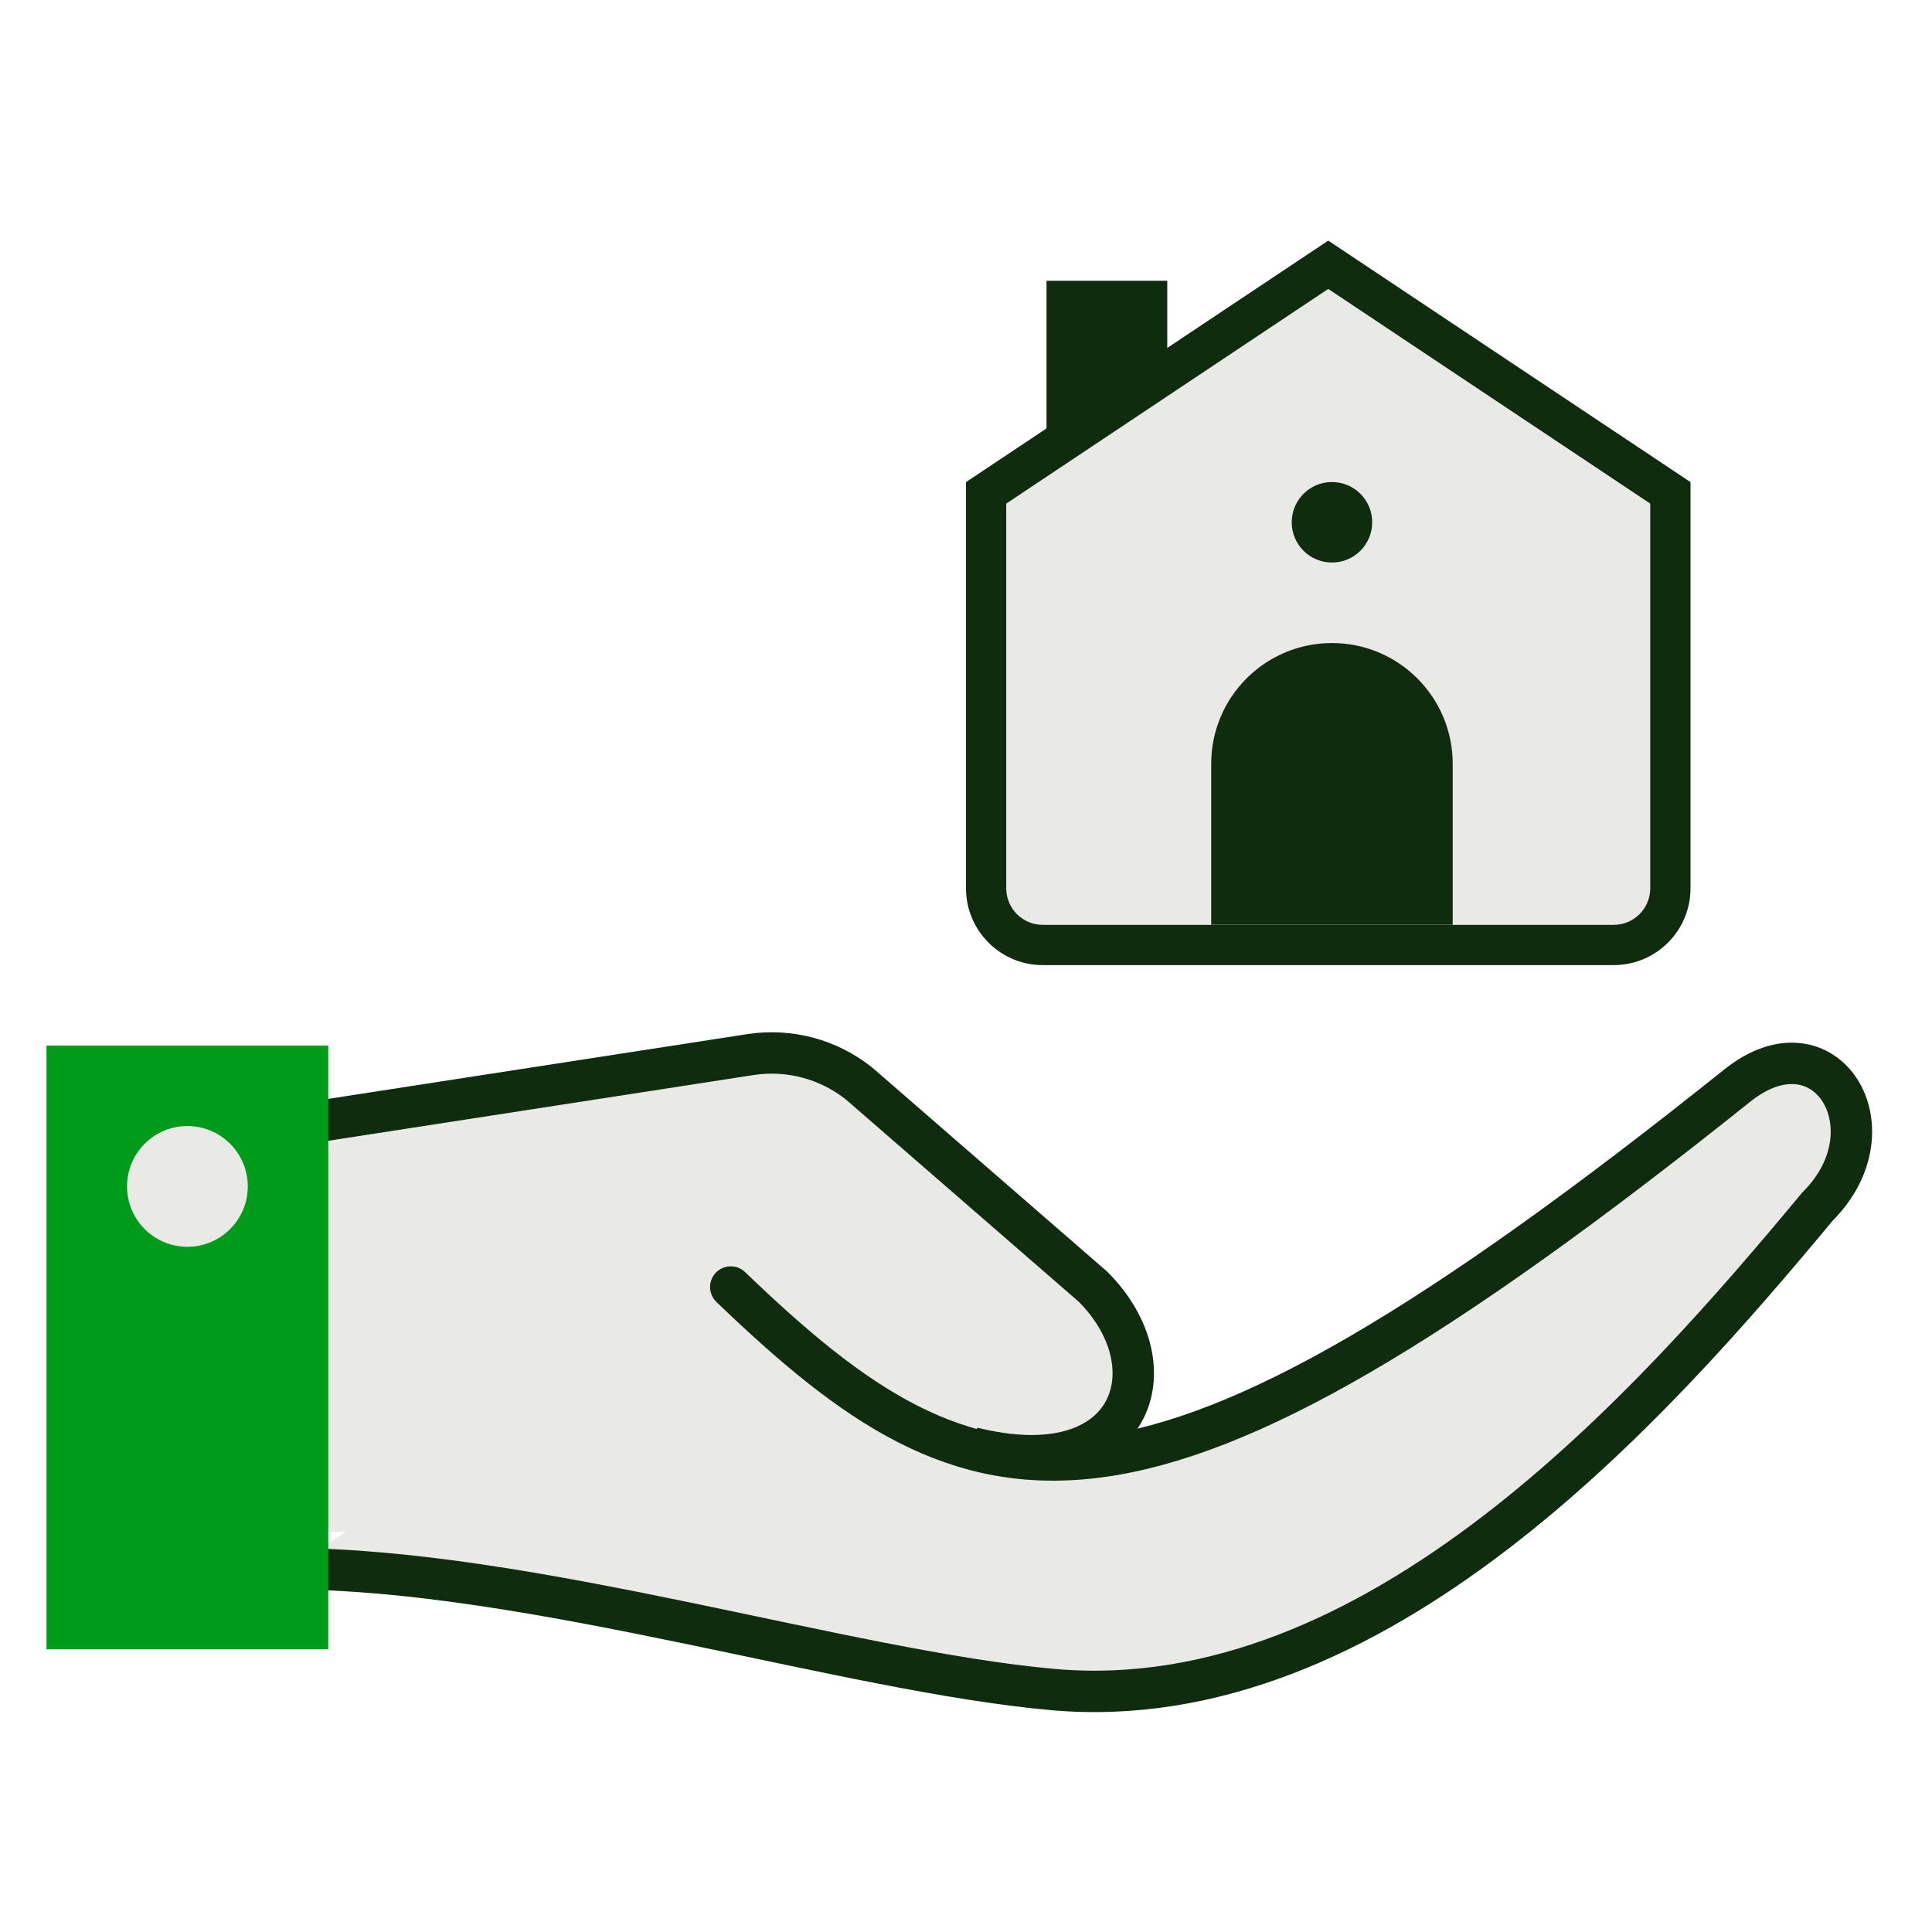 <svg width="140" height="140" viewBox="0 0 140 140" fill="none" xmlns="http://www.w3.org/2000/svg">
<path d="M75.834 32.597V20.347H84.584V27.347" fill="#0F2C0E"/>
<path fill-rule="evenodd" clip-rule="evenodd" d="M75.566 68.471C73.311 68.471 71.482 66.643 71.482 64.388V35.711L96.251 19.186L121.042 35.711V64.371C121.042 66.626 119.214 68.454 116.959 68.454L75.566 68.471Z" fill="#E9E9E6"/>
<path fill-rule="evenodd" clip-rule="evenodd" d="M20.871 81.597L54.389 76.417C57.191 75.989 60.045 76.753 62.259 78.523L79.204 93.241C85.038 99.074 82.121 107.824 70.454 104.907L62.07 100.965C75.883 110.426 89.871 107.481 125.871 78.681C132.288 73.53 137.38 81.778 131.704 87.431C119.734 101.839 99.709 124.519 76.288 122.431C70.105 121.882 62.564 120.294 54.608 118.62L54.608 118.62C43.295 116.239 31.145 113.681 20.871 113.681L25.084 111H16V83H23.855L20.871 81.597Z" fill="#E9E9E6"/>
<path fill-rule="evenodd" clip-rule="evenodd" d="M70 34.935L96.25 17.436L122.5 34.935V64.371C122.5 67.444 120.008 69.936 116.935 69.936H75.565C72.492 69.936 70 67.444 70 64.371V34.935ZM119.583 36.493L96.249 20.936L72.916 36.493V64.371C72.916 65.833 74.102 67.019 75.564 67.019H116.934C118.397 67.019 119.583 65.833 119.583 64.371V36.493Z" fill="#0F2C0E"/>
<path fill-rule="evenodd" clip-rule="evenodd" d="M105.268 67.013H87.768V55.347C87.768 50.514 91.685 46.597 96.518 46.597C101.35 46.597 105.268 50.514 105.268 55.347V67.013Z" fill="#0F2C0E"/>
<path d="M96.518 40.763C98.129 40.763 99.435 39.457 99.435 37.846C99.435 36.236 98.129 34.93 96.518 34.93C94.907 34.93 93.602 36.236 93.602 37.846C93.602 39.457 94.907 40.763 96.518 40.763Z" fill="#0F2C0E"/>
<path d="M20.871 81.597L54.389 76.417C57.191 75.989 60.045 76.753 62.259 78.523L79.204 93.241C85.038 99.074 82.121 107.824 70.454 104.907" stroke="#0F2C0E" stroke-width="3"/>
<path d="M52.954 93.263C70.88 110.495 82.121 113.68 125.871 78.68C132.288 73.529 137.38 81.778 131.704 87.43C119.734 101.838 99.709 124.518 76.288 122.43C61.314 121.1 38.371 113.68 20.871 113.68" stroke="#0F2C0E" stroke-width="3" stroke-linecap="round"/>
<rect x="3.371" y="75.764" width="20.417" height="43.75" fill="#009B1A"/>
<path d="M13.58 90.347C15.996 90.347 17.955 88.388 17.955 85.972C17.955 83.555 15.996 81.597 13.58 81.597C11.164 81.597 9.205 83.555 9.205 85.972C9.205 88.388 11.164 90.347 13.58 90.347Z" fill="#E9E9E6"/>
</svg>
